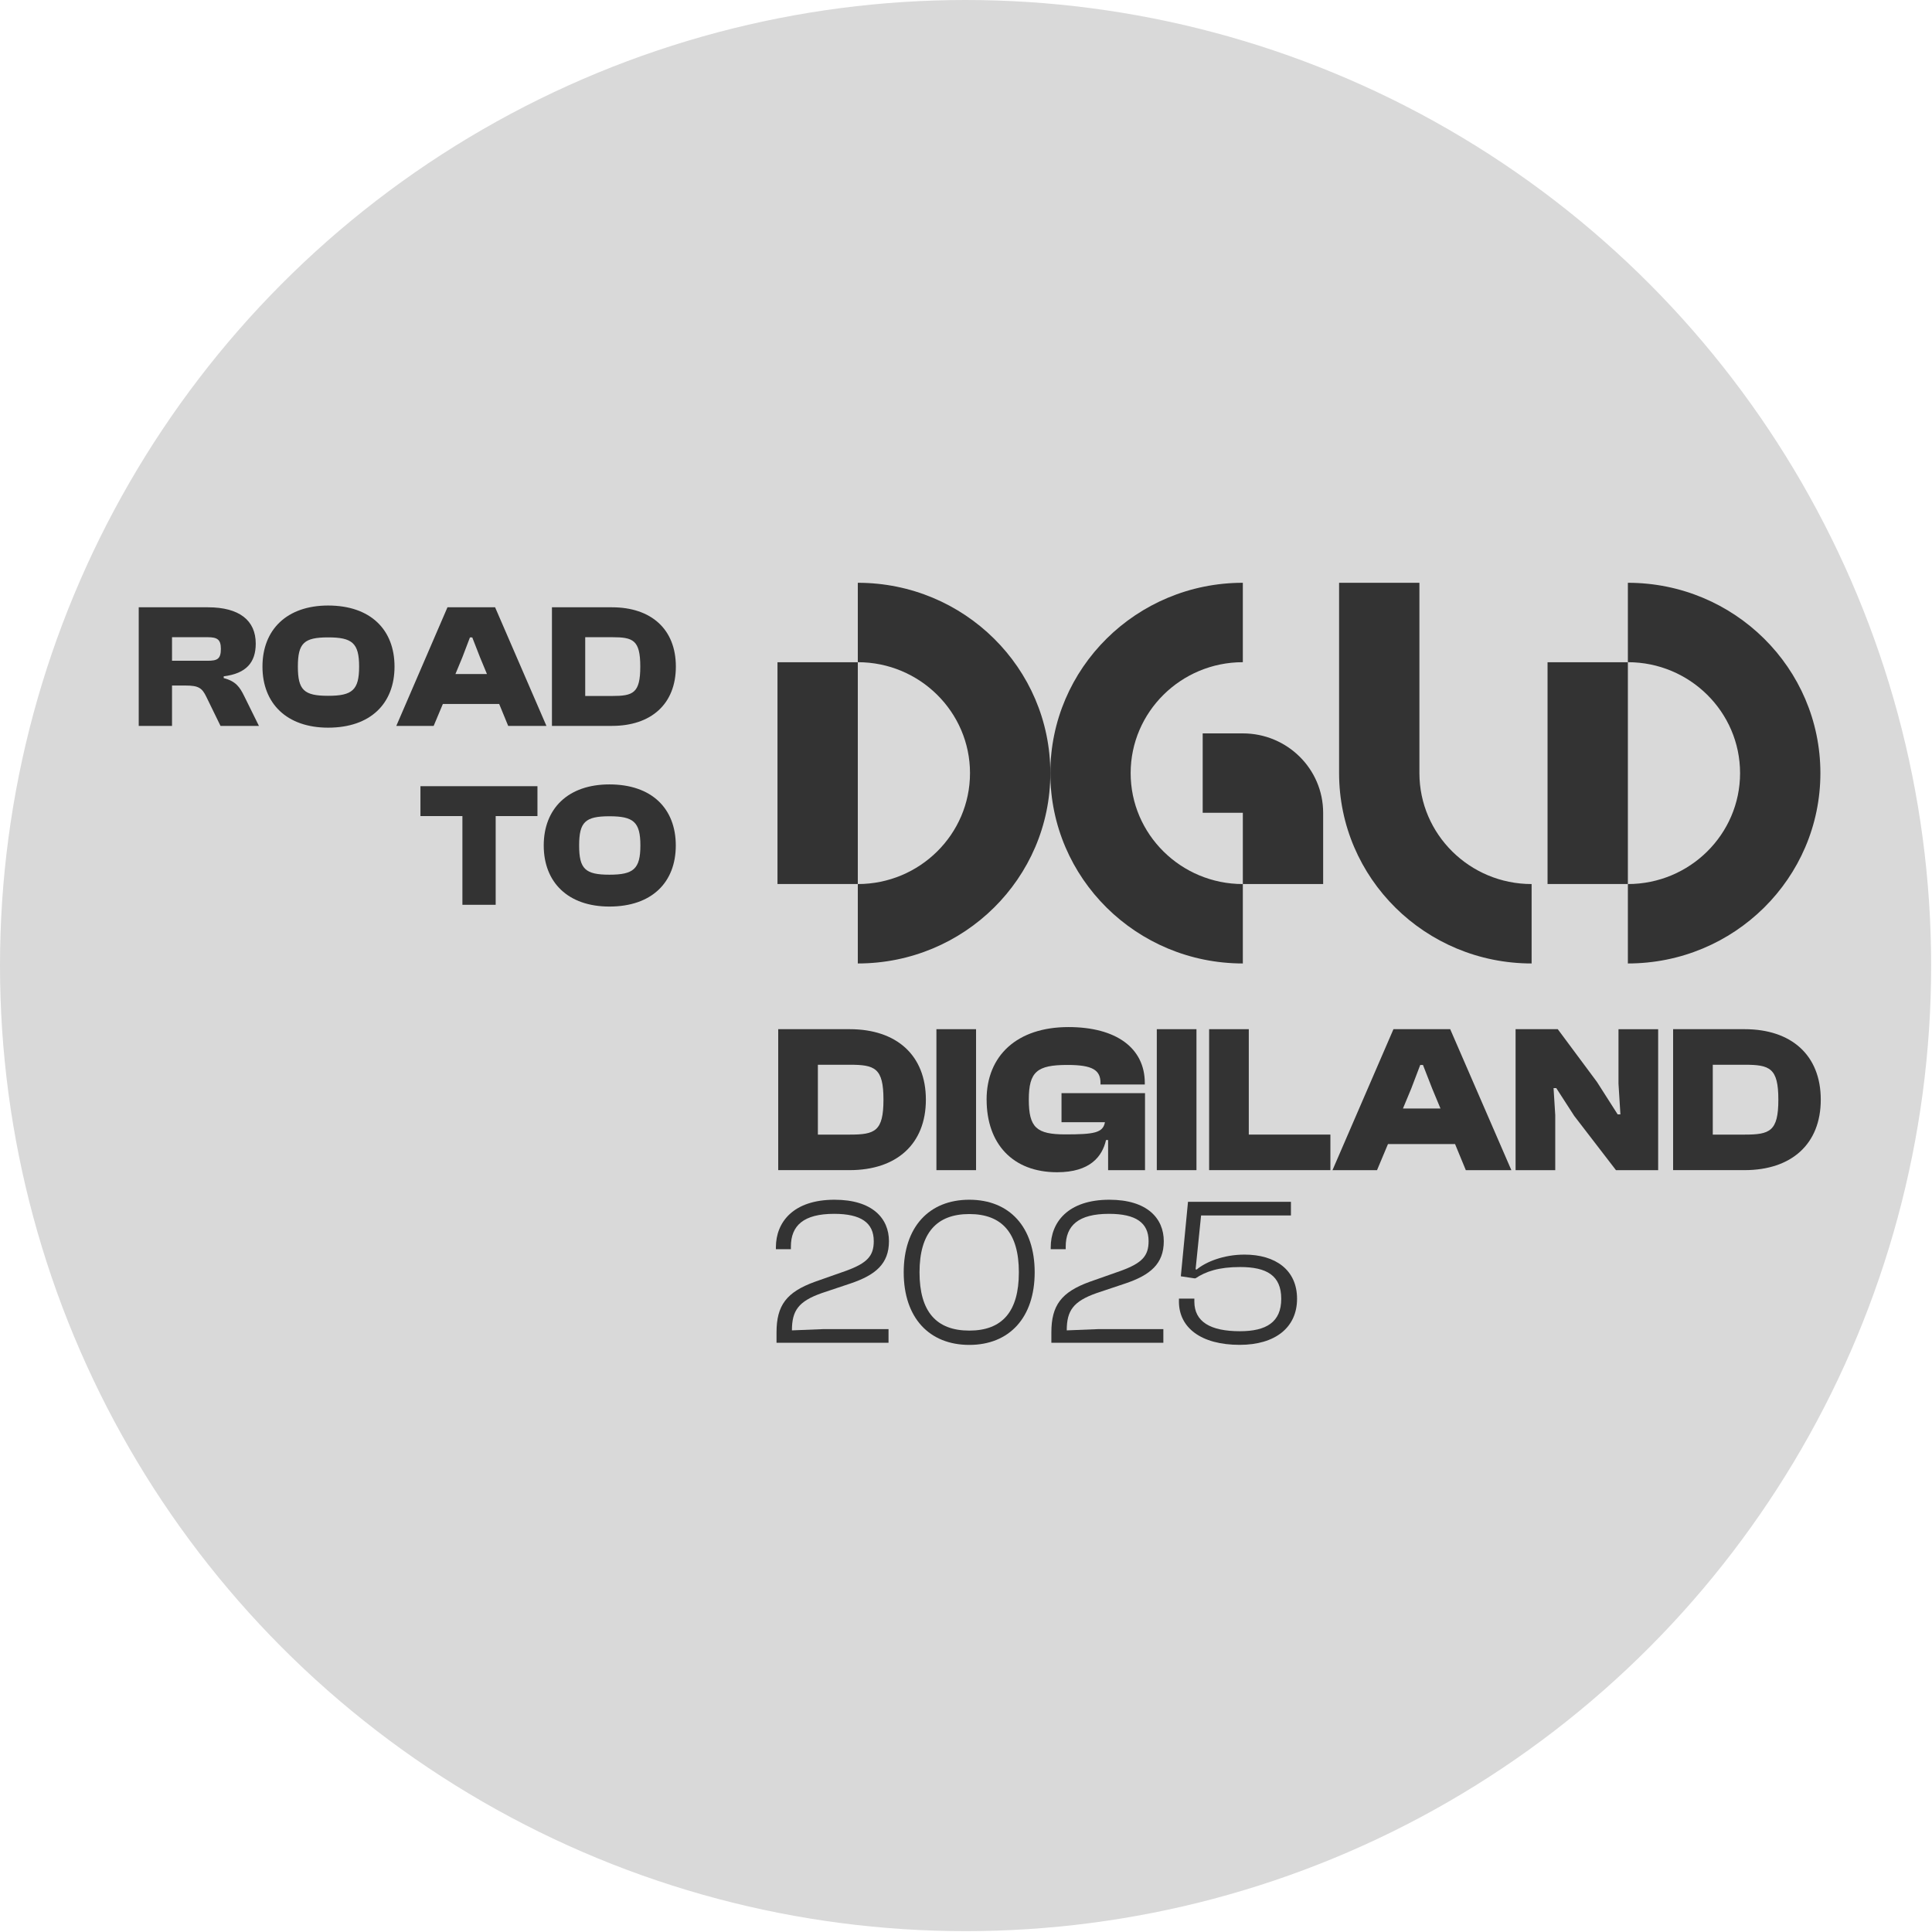 <svg width="108" height="108" viewBox="0 0 108 108" fill="none" xmlns="http://www.w3.org/2000/svg">
<circle cx="53.976" cy="53.976" r="53.976" fill="#D9D9D9"/>
<path d="M9.616 40.578H7.755V33.948H11.624C13.376 33.948 14.296 34.68 14.296 35.977C14.296 37.026 13.772 37.649 12.505 37.807V37.906C13.188 38.084 13.405 38.411 13.653 38.916L14.474 40.578H12.327L11.535 38.955C11.298 38.46 11.1 38.322 10.377 38.322H9.616V40.578ZM9.616 35.62V36.937H11.605C12.149 36.937 12.347 36.838 12.347 36.273C12.347 35.749 12.149 35.62 11.605 35.62H9.616ZM18.343 40.677C16.038 40.677 14.672 39.331 14.672 37.263C14.672 35.195 16.038 33.849 18.343 33.849C20.708 33.849 22.054 35.195 22.054 37.263C22.054 39.331 20.708 40.677 18.343 40.677ZM18.343 38.896C19.689 38.896 20.075 38.579 20.075 37.263C20.075 35.947 19.689 35.63 18.343 35.63C16.997 35.63 16.651 35.947 16.651 37.263C16.651 38.579 16.997 38.896 18.343 38.896ZM24.242 40.578H22.154L25.014 33.948H27.676L30.546 40.578H28.408L27.904 39.351H24.757L24.242 40.578ZM25.845 36.748L25.459 37.679H27.221L26.835 36.748L26.399 35.63H26.271L25.845 36.748ZM34.208 40.578H30.854V33.948H34.208C36.395 33.948 37.781 35.165 37.781 37.263C37.781 39.361 36.395 40.578 34.208 40.578ZM34.208 35.62H32.714V38.906H34.208C35.386 38.906 35.792 38.757 35.792 37.263C35.792 35.769 35.386 35.62 34.208 35.62ZM27.709 50.578H25.849V45.62H23.503V43.948H30.044V45.62H27.709V50.578ZM34.066 50.677C31.76 50.677 30.395 49.331 30.395 47.263C30.395 45.195 31.76 43.849 34.066 43.849C36.431 43.849 37.777 45.195 37.777 47.263C37.777 49.331 36.431 50.677 34.066 50.677ZM34.066 48.896C35.412 48.896 35.798 48.579 35.798 47.263C35.798 45.947 35.412 45.63 34.066 45.63C32.72 45.63 32.374 45.947 32.374 47.263C32.374 48.579 32.72 48.896 34.066 48.896Z" fill="#333333"/>
<g clip-path="url(#clip0_162_4812)">
<path d="M63.204 43.218C63.204 39.799 66.018 37.017 69.475 37.017V32.578C63.532 32.578 58.714 37.342 58.714 43.218C58.714 49.094 63.532 53.858 69.475 53.858V49.419C66.018 49.419 63.204 46.638 63.204 43.218Z" fill="#333333"/>
<path d="M47.952 32.578V37.017C51.41 37.017 54.224 39.799 54.224 43.218C54.224 46.637 51.411 49.419 47.952 49.419V53.858C53.895 53.858 58.714 49.094 58.714 43.218C58.714 37.342 53.896 32.578 47.952 32.578Z" fill="#333333"/>
<path d="M47.952 37.02H43.462V49.417H47.952V37.02Z" fill="#333333"/>
<path d="M90.999 32.578V37.017C94.457 37.017 97.271 39.799 97.271 43.218C97.271 46.637 94.458 49.419 90.999 49.419V53.858C96.942 53.858 101.761 49.094 101.761 43.218C101.761 37.342 96.943 32.578 90.999 32.578Z" fill="#333333"/>
<path d="M90.999 37.02H86.509V49.417H90.999V37.02Z" fill="#333333"/>
<path d="M69.475 40.997H67.231V45.436H69.475V49.419H73.965V45.436C73.965 42.984 71.955 40.997 69.475 40.997Z" fill="#333333"/>
<path d="M85.618 49.419C82.16 49.419 79.346 46.637 79.346 43.218V43.216V32.578H74.856V43.218C74.856 49.094 79.675 53.858 85.618 53.858V49.419Z" fill="#333333"/>
<path d="M43.503 65.412V57.532H47.5C50.105 57.532 51.757 58.978 51.757 61.472C51.757 63.965 50.105 65.411 47.5 65.411H43.503V65.412ZM45.72 59.52V63.425H47.5C48.903 63.425 49.386 63.249 49.386 61.473C49.386 59.696 48.902 59.52 47.5 59.52H45.72Z" fill="#333333"/>
<path d="M52.346 65.412V57.532H54.562V65.412H52.346Z" fill="#333333"/>
<path d="M55.151 61.472C55.151 59.014 56.849 57.414 59.727 57.414C62.403 57.414 63.995 58.59 63.995 60.542V60.624H61.519V60.542C61.519 59.813 61.071 59.531 59.668 59.531C57.971 59.531 57.511 59.907 57.511 61.472C57.511 63.036 57.947 63.413 59.551 63.413C61.155 63.413 61.661 63.33 61.767 62.731H59.339V61.108H64.007V65.412H61.944V63.73H61.827C61.615 64.648 60.943 65.529 59.092 65.529C56.605 65.529 55.153 63.93 55.153 61.472H55.151Z" fill="#333333"/>
<path d="M64.666 65.412V57.532H66.883V65.412H64.666Z" fill="#333333"/>
<path d="M67.591 65.412V57.532H69.808V63.424H74.37V65.411H67.591V65.412Z" fill="#333333"/>
<path d="M74.487 65.412L77.895 57.532H81.067L84.486 65.412H81.94L81.338 63.953H77.589L76.977 65.412H74.489H74.487ZM78.426 61.966H80.524L80.064 60.861L79.545 59.532H79.392L78.886 60.861L78.426 61.966Z" fill="#333333"/>
<path d="M84.722 65.412V57.532H87.08L89.273 60.484L90.429 62.295H90.582L90.475 60.579V57.533H92.692V65.413H90.334L88 62.379L86.998 60.827H86.845L86.939 62.333V65.414H84.723L84.722 65.412Z" fill="#333333"/>
<path d="M93.528 65.412V57.532H97.525C100.131 57.532 101.782 58.978 101.782 61.472C101.782 63.965 100.131 65.411 97.525 65.411H93.528V65.412ZM95.745 59.52V63.425H97.525C98.928 63.425 99.411 63.249 99.411 61.473C99.411 59.696 98.927 59.52 97.525 59.52H95.745Z" fill="#333333"/>
<path d="M43.408 75.063V74.487C43.408 72.97 43.963 72.229 45.554 71.652L47.323 71.029C48.466 70.605 48.844 70.217 48.844 69.382C48.844 68.348 48.125 67.854 46.627 67.854C44.918 67.854 44.211 68.512 44.211 69.689V69.83H43.373V69.724C43.373 68.324 44.34 67.066 46.651 67.066C48.773 67.066 49.693 68.113 49.693 69.382C49.693 70.651 48.938 71.276 47.547 71.746L45.931 72.287C44.634 72.746 44.269 73.263 44.269 74.369L46.037 74.298H49.669V75.062H43.408V75.063Z" fill="#333333"/>
<path d="M50.518 71.124C50.518 68.595 51.932 67.066 54.184 67.066C56.437 67.066 57.839 68.594 57.839 71.124C57.839 73.653 56.424 75.181 54.184 75.181C51.945 75.181 50.518 73.664 50.518 71.124ZM56.955 71.124C56.955 68.924 56.011 67.866 54.184 67.866C52.358 67.866 51.402 68.924 51.402 71.124C51.402 73.323 52.345 74.381 54.184 74.381C56.024 74.381 56.955 73.323 56.955 71.124Z" fill="#333333"/>
<path d="M58.772 75.063V74.487C58.772 72.97 59.326 72.229 60.918 71.652L62.686 71.029C63.83 70.605 64.207 70.217 64.207 69.382C64.207 68.347 63.488 67.854 61.99 67.854C60.281 67.854 59.574 68.512 59.574 69.689V69.83H58.736V69.724C58.736 68.324 59.703 67.066 62.014 67.066C64.136 67.066 65.056 68.113 65.056 69.382C65.056 70.651 64.302 71.276 62.91 71.746L61.294 72.287C59.997 72.746 59.632 73.263 59.632 74.369L61.401 74.298H65.032V75.062H58.772V75.063Z" fill="#333333"/>
<path d="M65.904 72.758V72.593H66.765V72.758C66.765 73.887 67.66 74.416 69.311 74.416C70.785 74.416 71.622 73.91 71.622 72.605C71.622 71.299 70.808 70.828 69.323 70.828C68.132 70.828 67.401 71.075 66.823 71.463L66.788 71.452V71.463L66.009 71.346L66.41 67.182H72.164V67.946H67.141L66.834 70.957L66.894 70.968C67.4 70.544 68.391 70.133 69.57 70.133C71.303 70.133 72.506 70.992 72.506 72.603C72.506 74.213 71.279 75.178 69.299 75.178C67.13 75.178 65.903 74.213 65.903 72.756L65.904 72.758Z" fill="#333333"/>
</g>
<defs>
<clipPath id="clip0_162_4812">
<rect width="58.409" height="42.602" fill="white" transform="translate(43.373 32.578)"/>
</clipPath>
</defs>
</svg>
